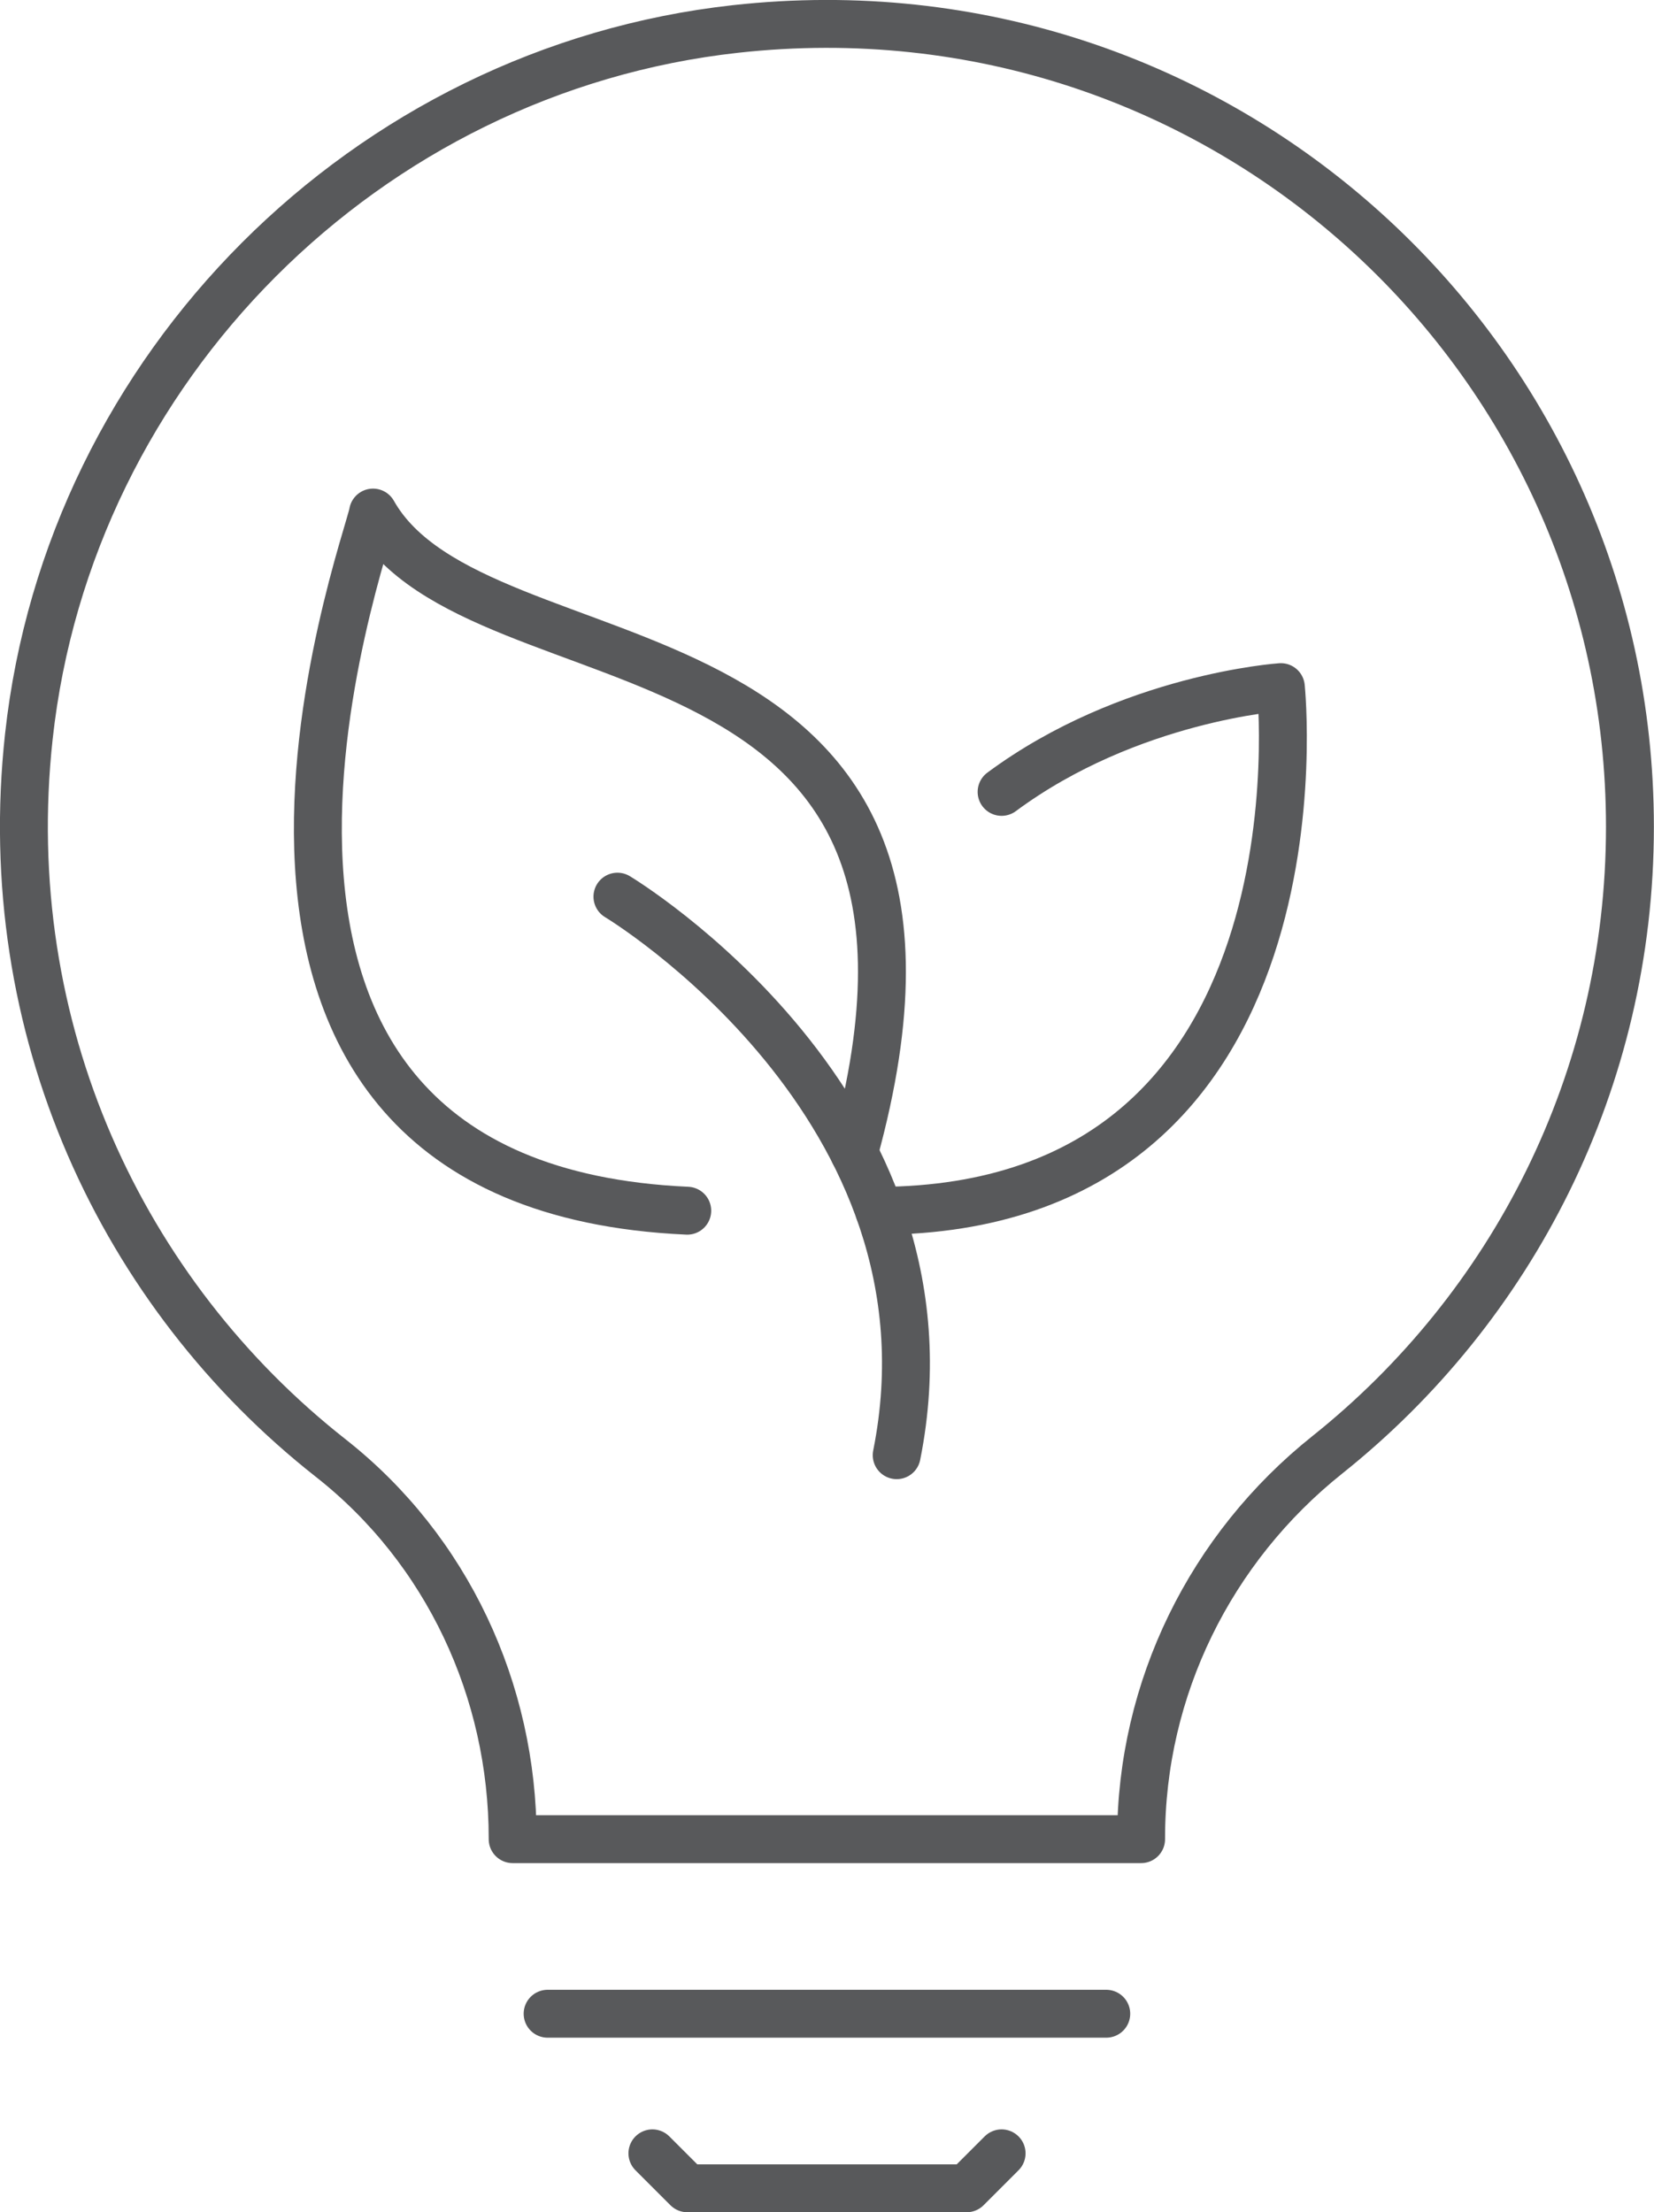 <?xml version="1.0" encoding="UTF-8"?>
<svg id="Layer_2" data-name="Layer 2" xmlns="http://www.w3.org/2000/svg" viewBox="0 0 138.12 184.77">
  <defs>
    <style>
      .cls-1 {
        fill: none;
        stroke: #58595b;
        stroke-linecap: round;
        stroke-linejoin: round;
        stroke-width: 4px;
      }
    </style>
  </defs>
  <g id="Layer_1-2" data-name="Layer 1">
    <g id="energy_saving_eco_light_bulb_lamp" data-name="energy saving/eco light bulb/lamp">
      <g>
        <path class="cls-1" d="m73.42,101.13c38.09-.18,33.54-43.74,33.54-43.74,0,0-12.66.85-23.32,8.75"/>
        <g>
          <path class="cls-1" d="m71.32,96.26c12.86-46.7-31.36-37.81-40.17-53.45-.45,2.77-20.36,56.21,26.24,58.31"/>
          <path class="cls-1" d="m51.56,74.89s29.16,17.49,23.32,46.65"/>
        </g>
      </g>
      <g>
        <path class="cls-1" d="m61.42,2.42C30.59,5.83,5.78,30.68,2.41,61.51c-2.67,24.43,7.8,46.58,25.22,60.28,9.7,7.63,15.18,19.41,15.18,31.75v.07h52.48v-.07c0-12.5,5.78-24.24,15.56-32.04,15.4-12.29,25.26-31.21,25.26-52.44C136.12,29.51,101.88-2.05,61.42,2.42Z"/>
        <line class="cls-1" x1="45.73" y1="168.19" x2="92.38" y2="168.19"/>
        <polyline class="cls-1" points="54.48 179.85 57.4 182.77 80.72 182.77 83.64 179.85"/>
      </g>
    </g>
  </g>
</svg>